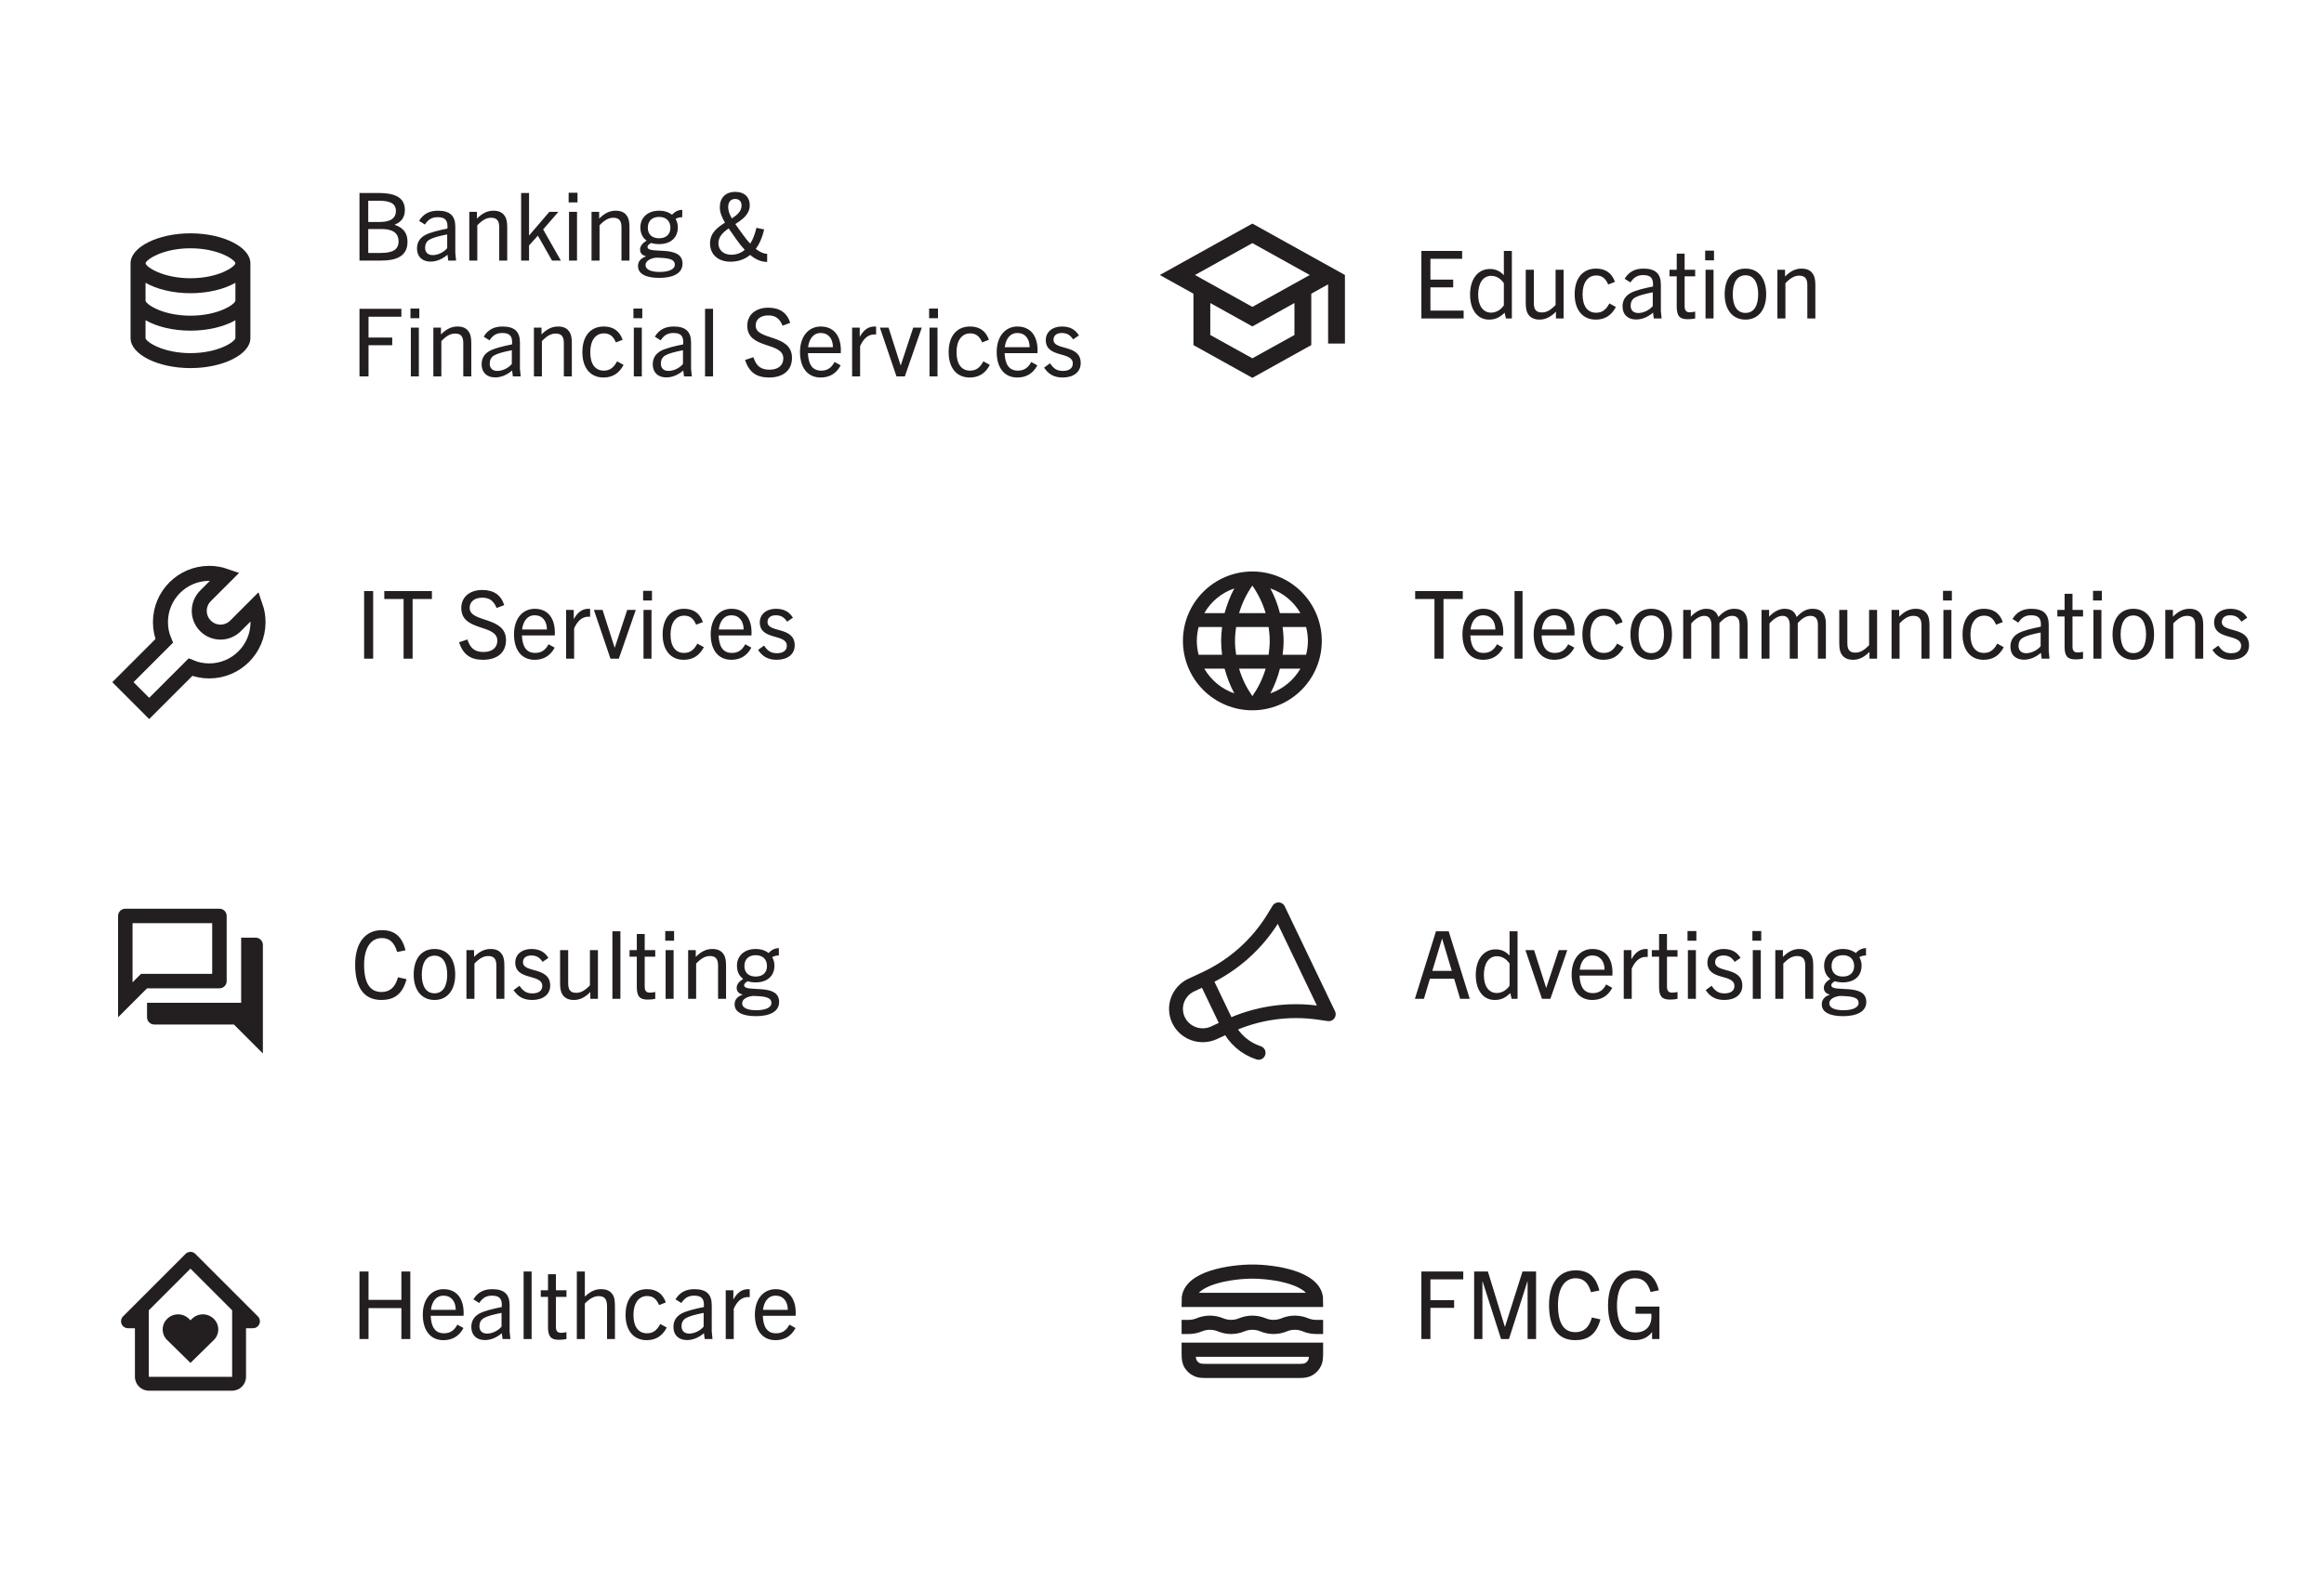 <svg width="321" height="220" viewBox="0 0 321 220" fill="none" xmlns="http://www.w3.org/2000/svg">
<rect width="320" height="220" transform="translate(0.438)" fill="white"/>
<g filter="url(#filter0_d_7724_584)">
<rect x="9.786" y="24" width="31" height="31" rx="15.5" fill="white" shape-rendering="crispEdges"/>
<path d="M33.562 44.672V34.327C33.562 32.085 29.773 30.189 25.286 30.189C20.8 30.189 17.01 32.085 17.01 34.327V44.672C17.01 46.915 20.8 48.81 25.286 48.81C29.773 48.81 33.562 46.915 33.562 44.672ZM25.286 32.258C29.105 32.258 31.422 33.817 31.493 34.321C31.422 34.837 29.105 36.396 25.286 36.396C21.468 36.396 19.151 34.837 19.079 34.334C19.151 33.817 21.468 32.258 25.286 32.258ZM19.079 37.024C20.609 37.901 22.842 38.465 25.286 38.465C27.731 38.465 29.963 37.901 31.493 37.024V39.494C31.422 40.01 29.105 41.569 25.286 41.569C21.468 41.569 19.151 40.01 19.079 39.5V37.024ZM19.079 44.672V42.197C20.609 43.073 22.842 43.638 25.286 43.638C27.731 43.638 29.963 43.073 31.493 42.197V44.666C31.422 45.182 29.105 46.741 25.286 46.741C21.468 46.741 19.151 45.182 19.079 44.672Z" fill="#231F20"/>
</g>
<path d="M52.632 36H49.654V26.666H52.294C54.816 26.666 55.92 27.433 55.92 29.032C55.92 29.994 55.453 30.67 54.529 31.034V31.06C55.895 31.528 56.285 32.399 56.285 33.413C56.285 35.519 54.556 36 52.632 36ZM50.864 30.67H52.358C53.269 30.67 54.685 30.54 54.685 29.136C54.685 27.823 53.294 27.732 52.203 27.732H50.864V30.67ZM50.864 34.947H52.58C54.309 34.947 55.05 34.453 55.05 33.348C55.05 32.178 54.218 31.645 52.736 31.645H50.864V34.947ZM62.993 36H61.914L61.81 35.194C61.095 35.805 60.289 36.143 59.47 36.143C58.287 36.143 57.598 35.428 57.598 34.336C57.598 33.543 57.936 32.906 58.716 32.477C59.392 32.113 60.562 31.827 61.797 31.58C61.901 30.397 61.446 30.007 60.458 30.007C59.665 30.007 59.158 30.306 58.69 31.021L57.884 30.514C58.495 29.513 59.353 29.11 60.497 29.11C62.148 29.11 62.889 29.825 62.889 31.307V34.947L62.993 36ZM61.771 34.284V32.386C60.536 32.633 59.821 32.828 59.314 33.114C58.911 33.348 58.716 33.751 58.716 34.232C58.716 34.856 59.093 35.246 59.769 35.246C60.471 35.246 61.29 34.869 61.771 34.284ZM70.06 36H68.955V31.398C68.955 30.488 68.617 30.085 67.837 30.085C67.239 30.085 66.693 30.332 65.926 31.125V36H64.821V29.266H65.874V30.202C66.615 29.461 67.317 29.11 68.162 29.11C68.877 29.11 69.397 29.344 69.696 29.812C69.956 30.15 70.06 30.657 70.06 31.411V36ZM77.467 36H76.245L74.295 32.555L73.073 33.907V36H71.981V26.666H73.073V32.516H73.099L75.881 29.266H77.129L75.023 31.697L77.467 36ZM79.765 27.966H78.543V26.627H79.765V27.966ZM79.7 36H78.595V29.266H79.7V36ZM86.945 36H85.84V31.398C85.84 30.488 85.502 30.085 84.722 30.085C84.124 30.085 83.578 30.332 82.811 31.125V36H81.706V29.266H82.759V30.202C83.5 29.461 84.202 29.11 85.047 29.11C85.762 29.11 86.282 29.344 86.581 29.812C86.841 30.15 86.945 30.657 86.945 31.411V36ZM93.624 31.411C93.624 32.828 92.649 33.725 91.037 33.725C90.634 33.725 90.257 33.673 89.945 33.569C89.672 33.699 89.438 33.894 89.438 34.115C89.438 35.233 94.274 33.712 94.274 36.429C94.274 37.82 92.87 38.392 91.063 38.392C89.308 38.392 88.125 37.885 88.125 36.767C88.125 36.091 88.515 35.688 89.217 35.428V35.402C88.658 35.259 88.411 34.934 88.411 34.466C88.411 33.998 88.762 33.582 89.308 33.244C88.749 32.841 88.45 32.217 88.45 31.411C88.45 30.085 89.438 29.11 91.037 29.11C91.765 29.11 92.376 29.318 92.818 29.669C93.169 29.279 93.65 28.993 94.235 28.993V30.007C93.884 30.007 93.585 30.085 93.312 30.241C93.52 30.579 93.624 30.982 93.624 31.411ZM92.597 31.463C92.597 30.553 92.025 29.968 91.037 29.968C90.049 29.968 89.477 30.553 89.477 31.463C89.477 32.386 90.075 32.919 91.037 32.919C91.999 32.919 92.597 32.386 92.597 31.463ZM93.208 36.572C93.208 35.753 92.246 35.636 90.608 35.597C89.867 35.701 89.165 36.013 89.165 36.624C89.165 37.261 89.958 37.573 91.115 37.573C92.259 37.573 93.208 37.261 93.208 36.572ZM105.963 35.064V36.182C105.365 36.182 104.598 36.039 103.61 35.22C102.856 35.844 101.933 36.156 100.893 36.156C99.177 36.156 98.072 35.142 98.072 33.621C98.072 32.191 99.086 31.424 100.139 30.761C99.671 29.968 99.424 29.305 99.424 28.629C99.424 27.342 100.204 26.51 101.556 26.51C102.882 26.51 103.558 27.29 103.558 28.343C103.558 29.591 102.596 30.293 101.569 30.956C101.855 31.385 102.206 31.853 102.609 32.412C102.96 32.906 103.298 33.322 103.623 33.66C103.987 33.101 104.273 32.373 104.481 31.476L105.547 31.697C105.3 32.789 104.91 33.686 104.39 34.388C104.988 34.856 105.508 35.064 105.963 35.064ZM101.01 35.194C101.686 35.194 102.323 34.986 102.869 34.518C102.518 34.141 102.141 33.686 101.738 33.114C101.322 32.542 100.958 32.022 100.646 31.554C99.866 32.1 99.229 32.698 99.229 33.608C99.229 34.583 99.97 35.194 101.01 35.194ZM100.581 28.616C100.581 29.11 100.75 29.591 101.088 30.176C101.829 29.695 102.427 29.175 102.427 28.395C102.427 27.862 102.128 27.485 101.543 27.485C100.932 27.485 100.581 27.901 100.581 28.616ZM50.903 52H49.654V42.666H55.44V43.758H50.903V46.631H54.178V47.697H50.903V52ZM57.917 43.966H56.695V42.627H57.917V43.966ZM57.852 52H56.747V45.266H57.852V52ZM65.096 52H63.991V47.398C63.991 46.488 63.653 46.085 62.873 46.085C62.275 46.085 61.729 46.332 60.962 47.125V52H59.857V45.266H60.91V46.202C61.651 45.461 62.353 45.11 63.198 45.11C63.913 45.11 64.433 45.344 64.732 45.812C64.992 46.15 65.096 46.657 65.096 47.411V52ZM71.918 52H70.839L70.735 51.194C70.02 51.805 69.214 52.143 68.395 52.143C67.212 52.143 66.523 51.428 66.523 50.336C66.523 49.543 66.861 48.906 67.641 48.477C68.317 48.113 69.487 47.827 70.722 47.58C70.826 46.397 70.371 46.007 69.383 46.007C68.59 46.007 68.083 46.306 67.615 47.021L66.809 46.514C67.42 45.513 68.278 45.11 69.422 45.11C71.073 45.11 71.814 45.825 71.814 47.307V50.947L71.918 52ZM70.696 50.284V48.386C69.461 48.633 68.746 48.828 68.239 49.114C67.836 49.348 67.641 49.751 67.641 50.232C67.641 50.856 68.018 51.246 68.694 51.246C69.396 51.246 70.215 50.869 70.696 50.284ZM78.985 52H77.88V47.398C77.88 46.488 77.542 46.085 76.762 46.085C76.164 46.085 75.618 46.332 74.851 47.125V52H73.746V45.266H74.799V46.202C75.54 45.461 76.242 45.11 77.087 45.11C77.802 45.11 78.322 45.344 78.621 45.812C78.881 46.15 78.985 46.657 78.985 47.411V52ZM85.235 49.92L86.132 50.414C85.508 51.597 84.598 52.156 83.35 52.156C81.53 52.156 80.438 50.804 80.438 48.659C80.438 46.423 81.569 45.11 83.389 45.11C84.637 45.11 85.547 45.656 86.002 46.943L85.066 47.307C84.702 46.436 84.195 46.059 83.415 46.059C82.271 46.059 81.53 47.021 81.53 48.659C81.53 50.323 82.232 51.207 83.402 51.207C84.195 51.207 84.754 50.83 85.235 49.92ZM88.715 43.966H87.493V42.627H88.715V43.966ZM88.65 52H87.545V45.266H88.65V52ZM95.557 52H94.478L94.374 51.194C93.659 51.805 92.853 52.143 92.034 52.143C90.851 52.143 90.162 51.428 90.162 50.336C90.162 49.543 90.5 48.906 91.28 48.477C91.956 48.113 93.126 47.827 94.361 47.58C94.465 46.397 94.01 46.007 93.022 46.007C92.229 46.007 91.722 46.306 91.254 47.021L90.448 46.514C91.059 45.513 91.917 45.11 93.061 45.11C94.712 45.11 95.453 45.825 95.453 47.307V50.947L95.557 52ZM94.335 50.284V48.386C93.1 48.633 92.385 48.828 91.878 49.114C91.475 49.348 91.28 49.751 91.28 50.232C91.28 50.856 91.657 51.246 92.333 51.246C93.035 51.246 93.854 50.869 94.335 50.284ZM98.489 52H97.384V42.666H98.489V52ZM109.146 44.603L108.093 44.993C107.69 44.031 107.144 43.576 106.117 43.576C105.09 43.576 104.375 44.083 104.375 44.98C104.375 47.099 109.393 46.085 109.393 49.439C109.393 51.233 108.093 52.156 106.234 52.156C104.466 52.156 103.478 51.428 102.906 49.738L104.063 49.348C104.44 50.518 105.038 51.077 106.286 51.077C107.417 51.077 108.197 50.531 108.197 49.517C108.197 47.177 103.218 48.308 103.218 45.006C103.218 43.433 104.44 42.51 106.117 42.51C107.742 42.51 108.73 43.251 109.146 44.603ZM116.116 50.479C115.466 51.701 114.478 52.156 113.347 52.156C111.54 52.156 110.5 50.791 110.5 48.633C110.5 46.475 111.683 45.11 113.36 45.11C115.18 45.11 116.142 46.41 116.142 48.386C116.142 48.49 116.142 48.62 116.129 48.789H111.592C111.657 50.284 112.164 51.207 113.425 51.207C114.205 51.207 114.816 50.882 115.271 50.011L116.116 50.479ZM113.36 46.007C112.294 46.007 111.748 46.891 111.618 47.97H115.05C115.037 46.787 114.426 46.007 113.36 46.007ZM118.802 52H117.697V45.266H118.75V46.54C119.322 45.526 119.972 45.11 120.804 45.11C120.882 45.11 120.921 45.11 121.012 45.123V46.215C120.908 46.202 120.817 46.202 120.765 46.202C119.829 46.202 119.192 46.917 118.802 47.827V52ZM124.98 52H123.823L121.535 45.266H122.731L124.395 50.466H124.421L126.137 45.266H127.32L124.98 52ZM129.556 43.966H128.334V42.627H129.556V43.966ZM129.491 52H128.386V45.266H129.491V52ZM135.826 49.92L136.723 50.414C136.099 51.597 135.189 52.156 133.941 52.156C132.121 52.156 131.029 50.804 131.029 48.659C131.029 46.423 132.16 45.11 133.98 45.11C135.228 45.11 136.138 45.656 136.593 46.943L135.657 47.307C135.293 46.436 134.786 46.059 134.006 46.059C132.862 46.059 132.121 47.021 132.121 48.659C132.121 50.323 132.823 51.207 133.993 51.207C134.786 51.207 135.345 50.83 135.826 49.92ZM143.284 50.479C142.634 51.701 141.646 52.156 140.515 52.156C138.708 52.156 137.668 50.791 137.668 48.633C137.668 46.475 138.851 45.11 140.528 45.11C142.348 45.11 143.31 46.41 143.31 48.386C143.31 48.49 143.31 48.62 143.297 48.789H138.76C138.825 50.284 139.332 51.207 140.593 51.207C141.373 51.207 141.984 50.882 142.439 50.011L143.284 50.479ZM140.528 46.007C139.462 46.007 138.916 46.891 138.786 47.97H142.218C142.205 46.787 141.594 46.007 140.528 46.007ZM149.025 46.345L148.219 46.891C147.79 46.228 147.309 46.007 146.646 46.007C145.931 46.007 145.515 46.371 145.515 46.943C145.515 48.477 149.272 47.502 149.272 50.167C149.272 51.415 148.258 52.156 146.789 52.156C145.593 52.156 144.813 51.701 144.215 50.791L145.034 50.193C145.528 50.934 145.996 51.246 146.815 51.246C147.699 51.246 148.18 50.856 148.18 50.219C148.18 48.49 144.449 49.53 144.449 46.982C144.449 45.864 145.359 45.11 146.672 45.11C147.738 45.11 148.505 45.487 149.025 46.345Z" fill="#231F20"/>
<g filter="url(#filter1_d_7724_584)">
<rect x="9.786" y="71" width="31" height="31" rx="15.5" fill="white" shape-rendering="crispEdges"/>
<path d="M27.878 90.647C31.6 90.647 34.617 87.63 34.617 83.908C34.617 83.131 34.486 82.384 34.244 81.69L31.507 84.426C30.362 85.572 28.505 85.572 27.36 84.426C26.215 83.281 26.215 81.424 27.36 80.279L30.097 77.543C29.402 77.3 28.655 77.169 27.878 77.169C24.156 77.169 21.139 80.186 21.139 83.908C21.139 84.827 21.323 85.703 21.656 86.501L15.955 92.202L19.584 95.831L25.285 90.13C26.083 90.463 26.959 90.647 27.878 90.647Z" stroke="#231F20" stroke-width="2.074"/>
</g>
<path d="M51.542 91H50.294V81.666H51.542V91ZM56.992 91H55.745V82.758H53.08V81.666H59.657V82.758H56.992V91ZM69.643 83.603L68.59 83.993C68.187 83.031 67.641 82.576 66.614 82.576C65.587 82.576 64.872 83.083 64.872 83.98C64.872 86.099 69.89 85.085 69.89 88.439C69.89 90.233 68.59 91.156 66.731 91.156C64.963 91.156 63.975 90.428 63.403 88.738L64.56 88.348C64.937 89.518 65.535 90.077 66.783 90.077C67.914 90.077 68.694 89.531 68.694 88.517C68.694 86.177 63.715 87.308 63.715 84.006C63.715 82.433 64.937 81.51 66.614 81.51C68.239 81.51 69.227 82.251 69.643 83.603ZM76.613 89.479C75.963 90.701 74.975 91.156 73.844 91.156C72.037 91.156 70.997 89.791 70.997 87.633C70.997 85.475 72.18 84.11 73.857 84.11C75.677 84.11 76.639 85.41 76.639 87.386C76.639 87.49 76.639 87.62 76.626 87.789H72.089C72.154 89.284 72.661 90.207 73.922 90.207C74.702 90.207 75.313 89.882 75.768 89.011L76.613 89.479ZM73.857 85.007C72.791 85.007 72.245 85.891 72.115 86.97H75.547C75.534 85.787 74.923 85.007 73.857 85.007ZM79.299 91H78.194V84.266H79.247V85.54C79.819 84.526 80.469 84.11 81.301 84.11C81.379 84.11 81.418 84.11 81.509 84.123V85.215C81.405 85.202 81.314 85.202 81.262 85.202C80.326 85.202 79.689 85.917 79.299 86.827V91ZM85.477 91H84.32L82.032 84.266H83.228L84.892 89.466H84.918L86.634 84.266H87.817L85.477 91ZM90.053 82.966H88.831V81.627H90.053V82.966ZM89.988 91H88.883V84.266H89.988V91ZM96.322 88.92L97.219 89.414C96.595 90.597 95.685 91.156 94.437 91.156C92.617 91.156 91.525 89.804 91.525 87.659C91.525 85.423 92.656 84.11 94.476 84.11C95.724 84.11 96.634 84.656 97.089 85.943L96.153 86.307C95.789 85.436 95.282 85.059 94.502 85.059C93.358 85.059 92.617 86.021 92.617 87.659C92.617 89.323 93.319 90.207 94.489 90.207C95.282 90.207 95.841 89.83 96.322 88.92ZM103.781 89.479C103.131 90.701 102.143 91.156 101.012 91.156C99.205 91.156 98.165 89.791 98.165 87.633C98.165 85.475 99.348 84.11 101.025 84.11C102.845 84.11 103.807 85.41 103.807 87.386C103.807 87.49 103.807 87.62 103.794 87.789H99.257C99.322 89.284 99.829 90.207 101.09 90.207C101.87 90.207 102.481 89.882 102.936 89.011L103.781 89.479ZM101.025 85.007C99.959 85.007 99.413 85.891 99.283 86.97H102.715C102.702 85.787 102.091 85.007 101.025 85.007ZM109.522 85.345L108.716 85.891C108.287 85.228 107.806 85.007 107.143 85.007C106.428 85.007 106.012 85.371 106.012 85.943C106.012 87.477 109.769 86.502 109.769 89.167C109.769 90.415 108.755 91.156 107.286 91.156C106.09 91.156 105.31 90.701 104.712 89.791L105.531 89.193C106.025 89.934 106.493 90.246 107.312 90.246C108.196 90.246 108.677 89.856 108.677 89.219C108.677 87.49 104.946 88.53 104.946 85.982C104.946 84.864 105.856 84.11 107.169 84.11C108.235 84.11 109.002 84.487 109.522 85.345Z" fill="#231F20"/>
<g filter="url(#filter2_d_7724_584)">
<rect x="9.786" y="118" width="31" height="31" rx="15.5" fill="white" shape-rendering="crispEdges"/>
<path d="M28.286 125.5V132.5H18.456L17.286 133.67V125.5H28.286ZM29.286 123.5H16.286C16.021 123.5 15.767 123.605 15.579 123.793C15.392 123.98 15.286 124.235 15.286 124.5V138.5L19.286 134.5H29.286C29.552 134.5 29.806 134.395 29.994 134.207C30.181 134.02 30.286 133.765 30.286 133.5V124.5C30.286 124.235 30.181 123.98 29.994 123.793C29.806 123.605 29.552 123.5 29.286 123.5ZM34.286 127.5H32.286V136.5H19.286V138.5C19.286 138.765 19.392 139.02 19.579 139.207C19.767 139.395 20.021 139.5 20.286 139.5H31.286L35.286 143.5V128.5C35.286 128.235 35.181 127.98 34.993 127.793C34.806 127.605 34.552 127.5 34.286 127.5Z" fill="#231F20"/>
</g>
<path d="M54.971 135.023L56.154 135.283C55.583 137.454 54.334 138.156 52.67 138.156C50.2 138.156 49.056 136.323 49.056 133.281C49.056 130.252 50.461 128.51 52.736 128.51C54.452 128.51 55.517 129.316 56.011 131.292L54.855 131.526C54.452 130.148 53.763 129.602 52.722 129.602C51.215 129.602 50.291 130.98 50.291 133.281C50.291 135.764 51.059 137.051 52.684 137.051C53.801 137.051 54.581 136.466 54.971 135.023ZM60.015 138.156C58.26 138.156 57.142 136.817 57.142 134.659C57.142 132.423 58.234 131.11 60.015 131.11C61.796 131.11 62.875 132.423 62.875 134.659C62.875 136.817 61.77 138.156 60.015 138.156ZM60.015 137.233C61.198 137.233 61.77 136.206 61.77 134.659C61.77 133.112 61.211 132.033 60.015 132.033C58.819 132.033 58.26 133.112 58.26 134.659C58.26 136.206 58.832 137.233 60.015 137.233ZM69.666 138H68.561V133.398C68.561 132.488 68.223 132.085 67.443 132.085C66.845 132.085 66.299 132.332 65.532 133.125V138H64.427V131.266H65.48V132.202C66.221 131.461 66.923 131.11 67.768 131.11C68.483 131.11 69.003 131.344 69.302 131.812C69.562 132.15 69.666 132.657 69.666 133.411V138ZM75.747 132.345L74.941 132.891C74.512 132.228 74.031 132.007 73.368 132.007C72.653 132.007 72.237 132.371 72.237 132.943C72.237 134.477 75.994 133.502 75.994 136.167C75.994 137.415 74.98 138.156 73.511 138.156C72.315 138.156 71.535 137.701 70.937 136.791L71.756 136.193C72.25 136.934 72.718 137.246 73.537 137.246C74.421 137.246 74.902 136.856 74.902 136.219C74.902 134.49 71.171 135.53 71.171 132.982C71.171 131.864 72.081 131.11 73.394 131.11C74.46 131.11 75.227 131.487 75.747 132.345ZM82.588 138H81.535V137.064C80.807 137.792 80.105 138.156 79.26 138.156C78.558 138.156 78.025 137.909 77.726 137.454C77.466 137.103 77.362 136.609 77.362 135.842V131.266H78.48V135.868C78.48 136.778 78.805 137.168 79.585 137.168C80.196 137.168 80.716 136.921 81.483 136.141V131.266H82.588V138ZM85.692 138H84.587V128.666H85.692V138ZM90.506 137.051V138C90.181 138.065 89.869 138.104 89.479 138.104C88.374 138.104 87.958 137.675 87.958 136.362V132.176H86.957V131.266H87.958V129.043H89.05V131.266H90.506V132.176H89.05V136.31C89.05 136.882 89.258 137.142 89.752 137.142C89.999 137.142 90.22 137.116 90.506 137.051ZM93.108 129.966H91.886V128.627H93.108V129.966ZM93.043 138H91.938V131.266H93.043V138ZM100.287 138H99.182V133.398C99.182 132.488 98.844 132.085 98.064 132.085C97.466 132.085 96.92 132.332 96.153 133.125V138H95.048V131.266H96.101V132.202C96.842 131.461 97.544 131.11 98.389 131.11C99.104 131.11 99.624 131.344 99.923 131.812C100.183 132.15 100.287 132.657 100.287 133.411V138ZM106.967 133.411C106.967 134.828 105.992 135.725 104.38 135.725C103.977 135.725 103.6 135.673 103.288 135.569C103.015 135.699 102.781 135.894 102.781 136.115C102.781 137.233 107.617 135.712 107.617 138.429C107.617 139.82 106.213 140.392 104.406 140.392C102.651 140.392 101.468 139.885 101.468 138.767C101.468 138.091 101.858 137.688 102.56 137.428V137.402C102.001 137.259 101.754 136.934 101.754 136.466C101.754 135.998 102.105 135.582 102.651 135.244C102.092 134.841 101.793 134.217 101.793 133.411C101.793 132.085 102.781 131.11 104.38 131.11C105.108 131.11 105.719 131.318 106.161 131.669C106.512 131.279 106.993 130.993 107.578 130.993V132.007C107.227 132.007 106.928 132.085 106.655 132.241C106.863 132.579 106.967 132.982 106.967 133.411ZM105.94 133.463C105.94 132.553 105.368 131.968 104.38 131.968C103.392 131.968 102.82 132.553 102.82 133.463C102.82 134.386 103.418 134.919 104.38 134.919C105.342 134.919 105.94 134.386 105.94 133.463ZM106.551 138.572C106.551 137.753 105.589 137.636 103.951 137.597C103.21 137.701 102.508 138.013 102.508 138.624C102.508 139.261 103.301 139.573 104.458 139.573C105.602 139.573 106.551 139.261 106.551 138.572Z" fill="#231F20"/>
<g filter="url(#filter3_d_7724_584)">
<rect x="9.786" y="165" width="31" height="31" rx="15.5" fill="white" shape-rendering="crispEdges"/>
<path d="M25.5 180.156L25.286 180.367L25.071 180.156C24.672 179.762 24.134 179.541 23.573 179.541C23.012 179.541 22.474 179.762 22.075 180.156C21.876 180.346 21.719 180.575 21.611 180.828C21.503 181.081 21.448 181.353 21.448 181.628C21.448 181.903 21.503 182.175 21.611 182.428C21.719 182.681 21.876 182.909 22.075 183.1L25.286 186.254L28.498 183.1C28.696 182.909 28.854 182.681 28.962 182.428C29.069 182.175 29.125 181.903 29.125 181.628C29.125 181.353 29.069 181.081 28.962 180.828C28.854 180.575 28.696 180.346 28.498 180.156C28.099 179.762 27.56 179.541 26.999 179.541C26.438 179.541 25.899 179.762 25.5 180.156Z" fill="#231F20"/>
<path d="M34.596 179.822L25.964 171.191C25.875 171.101 25.77 171.031 25.653 170.983C25.537 170.934 25.412 170.909 25.286 170.909C25.16 170.909 25.036 170.934 24.919 170.983C24.803 171.031 24.697 171.101 24.608 171.191L15.977 179.822C15.843 179.956 15.752 180.127 15.715 180.313C15.678 180.499 15.697 180.692 15.769 180.867C15.842 181.042 15.965 181.192 16.122 181.297C16.28 181.403 16.465 181.459 16.655 181.459H17.614V188.172C17.614 189.23 18.474 190.09 19.532 190.09H31.041C32.098 190.09 32.959 189.23 32.959 188.172V181.459H33.918C34.107 181.459 34.293 181.403 34.45 181.297C34.608 181.192 34.731 181.042 34.803 180.867C34.876 180.692 34.895 180.499 34.858 180.313C34.821 180.127 34.73 179.956 34.596 179.822ZM31.041 188.172H19.532V178.98L25.286 173.226L31.041 178.98L31.041 188.172Z" fill="#231F20"/>
</g>
<path d="M56.675 185H55.44V180.723H50.903V185H49.654V175.666H50.903V179.592H55.44V175.666H56.675V185ZM64.015 183.479C63.365 184.701 62.377 185.156 61.246 185.156C59.439 185.156 58.399 183.791 58.399 181.633C58.399 179.475 59.582 178.11 61.259 178.11C63.079 178.11 64.041 179.41 64.041 181.386C64.041 181.49 64.041 181.62 64.028 181.789H59.491C59.556 183.284 60.063 184.207 61.324 184.207C62.104 184.207 62.715 183.882 63.17 183.011L64.015 183.479ZM61.259 179.007C60.193 179.007 59.647 179.891 59.517 180.97H62.949C62.936 179.787 62.325 179.007 61.259 179.007ZM70.496 185H69.417L69.313 184.194C68.598 184.805 67.792 185.143 66.973 185.143C65.79 185.143 65.101 184.428 65.101 183.336C65.101 182.543 65.439 181.906 66.219 181.477C66.895 181.113 68.065 180.827 69.3 180.58C69.404 179.397 68.949 179.007 67.961 179.007C67.168 179.007 66.661 179.306 66.193 180.021L65.387 179.514C65.998 178.513 66.856 178.11 68 178.11C69.651 178.11 70.392 178.825 70.392 180.307V183.947L70.496 185ZM69.274 183.284V181.386C68.039 181.633 67.324 181.828 66.817 182.114C66.414 182.348 66.219 182.751 66.219 183.232C66.219 183.856 66.596 184.246 67.272 184.246C67.974 184.246 68.793 183.869 69.274 183.284ZM73.429 185H72.324V175.666H73.429V185ZM78.242 184.051V185C77.917 185.065 77.605 185.104 77.215 185.104C76.11 185.104 75.694 184.675 75.694 183.362V179.176H74.693V178.266H75.694V176.043H76.786V178.266H78.242V179.176H76.786V183.31C76.786 183.882 76.994 184.142 77.488 184.142C77.735 184.142 77.956 184.116 78.242 184.051ZM84.939 185H83.847V180.645C83.847 179.709 83.704 179.072 82.69 179.072C82.04 179.072 81.416 179.436 80.779 180.099V185H79.674V175.666H80.779V179.137C81.611 178.37 82.274 178.11 82.989 178.11C83.769 178.11 84.263 178.331 84.588 178.812C84.887 179.202 84.939 179.748 84.939 180.658V185ZM91.202 182.92L92.099 183.414C91.475 184.597 90.565 185.156 89.317 185.156C87.497 185.156 86.405 183.804 86.405 181.659C86.405 179.423 87.536 178.11 89.356 178.11C90.604 178.11 91.514 178.656 91.969 179.943L91.033 180.307C90.669 179.436 90.162 179.059 89.382 179.059C88.238 179.059 87.497 180.021 87.497 181.659C87.497 183.323 88.199 184.207 89.369 184.207C90.162 184.207 90.721 183.83 91.202 182.92ZM98.413 185H97.334L97.23 184.194C96.515 184.805 95.709 185.143 94.89 185.143C93.707 185.143 93.018 184.428 93.018 183.336C93.018 182.543 93.356 181.906 94.136 181.477C94.812 181.113 95.982 180.827 97.217 180.58C97.321 179.397 96.866 179.007 95.878 179.007C95.085 179.007 94.578 179.306 94.11 180.021L93.304 179.514C93.915 178.513 94.773 178.11 95.917 178.11C97.568 178.11 98.309 178.825 98.309 180.307V183.947L98.413 185ZM97.191 183.284V181.386C95.956 181.633 95.241 181.828 94.734 182.114C94.331 182.348 94.136 182.751 94.136 183.232C94.136 183.856 94.513 184.246 95.189 184.246C95.891 184.246 96.71 183.869 97.191 183.284ZM101.346 185H100.241V178.266H101.294V179.54C101.866 178.526 102.516 178.11 103.348 178.11C103.426 178.11 103.465 178.11 103.556 178.123V179.215C103.452 179.202 103.361 179.202 103.309 179.202C102.373 179.202 101.736 179.917 101.346 180.827V185ZM109.883 183.479C109.233 184.701 108.245 185.156 107.114 185.156C105.307 185.156 104.267 183.791 104.267 181.633C104.267 179.475 105.45 178.11 107.127 178.11C108.947 178.11 109.909 179.41 109.909 181.386C109.909 181.49 109.909 181.62 109.896 181.789H105.359C105.424 183.284 105.931 184.207 107.192 184.207C107.972 184.207 108.583 183.882 109.038 183.011L109.883 183.479ZM107.127 179.007C106.061 179.007 105.515 179.891 105.385 180.97H108.817C108.804 179.787 108.193 179.007 107.127 179.007Z" fill="#231F20"/>
<g filter="url(#filter4_d_7724_584)">
<rect x="156.458" y="24" width="31" height="31" rx="15.5" fill="white" shape-rendering="crispEdges"/>
<path d="M171.959 28.844L159.172 35.948L163.821 38.529V45.633L171.959 50.156L180.096 45.633V38.529L182.421 37.239V45.42H184.745V35.948L171.959 28.844ZM179.886 35.948L171.959 40.352L164.031 35.948L171.959 31.544L179.886 35.948ZM177.771 44.236L171.959 47.456L166.146 44.236V39.82L171.959 43.052L177.771 39.82V44.236Z" fill="#231F20"/>
</g>
<path d="M202.164 44H196.327V34.666H201.956V35.758H197.575V38.631H200.721V39.697H197.575V42.908H202.164V44ZM208.824 44H208.005L207.823 43.207C207.147 43.857 206.549 44.156 205.665 44.156C204.04 44.156 203.052 42.765 203.052 40.698C203.052 38.527 204.157 37.162 205.795 37.162C206.562 37.162 207.173 37.435 207.719 38.02V34.666H208.824V44ZM207.719 42.18V39.125C207.277 38.475 206.653 38.111 205.977 38.111C204.846 38.111 204.17 39.112 204.17 40.711C204.17 42.258 204.859 43.194 205.964 43.194C206.614 43.194 207.316 42.817 207.719 42.18ZM215.968 44H214.915V43.064C214.187 43.792 213.485 44.156 212.64 44.156C211.938 44.156 211.405 43.909 211.106 43.454C210.846 43.103 210.742 42.609 210.742 41.842V37.266H211.86V41.868C211.86 42.778 212.185 43.168 212.965 43.168C213.576 43.168 214.096 42.921 214.863 42.141V37.266H215.968V44ZM222.297 41.92L223.194 42.414C222.57 43.597 221.66 44.156 220.412 44.156C218.592 44.156 217.5 42.804 217.5 40.659C217.5 38.423 218.631 37.11 220.451 37.11C221.699 37.11 222.609 37.656 223.064 38.943L222.128 39.307C221.764 38.436 221.257 38.059 220.477 38.059C219.333 38.059 218.592 39.021 218.592 40.659C218.592 42.323 219.294 43.207 220.464 43.207C221.257 43.207 221.816 42.83 222.297 41.92ZM229.508 44H228.429L228.325 43.194C227.61 43.805 226.804 44.143 225.985 44.143C224.802 44.143 224.113 43.428 224.113 42.336C224.113 41.543 224.451 40.906 225.231 40.477C225.907 40.113 227.077 39.827 228.312 39.58C228.416 38.397 227.961 38.007 226.973 38.007C226.18 38.007 225.673 38.306 225.205 39.021L224.399 38.514C225.01 37.513 225.868 37.11 227.012 37.11C228.663 37.11 229.404 37.825 229.404 39.307V42.947L229.508 44ZM228.286 42.284V40.386C227.051 40.633 226.336 40.828 225.829 41.114C225.426 41.348 225.231 41.751 225.231 42.232C225.231 42.856 225.608 43.246 226.284 43.246C226.986 43.246 227.805 42.869 228.286 42.284ZM234.144 43.051V44C233.819 44.065 233.507 44.104 233.117 44.104C232.012 44.104 231.596 43.675 231.596 42.362V38.176H230.595V37.266H231.596V35.043H232.688V37.266H234.144V38.176H232.688V42.31C232.688 42.882 232.896 43.142 233.39 43.142C233.637 43.142 233.858 43.116 234.144 43.051ZM236.746 35.966H235.524V34.627H236.746V35.966ZM236.681 44H235.576V37.266H236.681V44ZM241.091 44.156C239.336 44.156 238.218 42.817 238.218 40.659C238.218 38.423 239.31 37.11 241.091 37.11C242.872 37.11 243.951 38.423 243.951 40.659C243.951 42.817 242.846 44.156 241.091 44.156ZM241.091 43.233C242.274 43.233 242.846 42.206 242.846 40.659C242.846 39.112 242.287 38.033 241.091 38.033C239.895 38.033 239.336 39.112 239.336 40.659C239.336 42.206 239.908 43.233 241.091 43.233ZM250.743 44H249.638V39.398C249.638 38.488 249.3 38.085 248.52 38.085C247.922 38.085 247.376 38.332 246.609 39.125V44H245.504V37.266H246.557V38.202C247.298 37.461 248 37.11 248.845 37.11C249.56 37.11 250.08 37.344 250.379 37.812C250.639 38.15 250.743 38.657 250.743 39.411V44Z" fill="#231F20"/>
<g filter="url(#filter5_d_7724_584)">
<rect x="156.458" y="71" width="31" height="31" rx="15.5" fill="white" shape-rendering="crispEdges"/>
<path d="M176.14 88.418C176.216 87.785 176.274 87.152 176.274 86.5C176.274 85.848 176.216 85.215 176.14 84.582H179.381C179.535 85.196 179.631 85.838 179.631 86.5C179.631 87.162 179.535 87.804 179.381 88.418M174.442 93.75C175.018 92.686 175.459 91.535 175.766 90.336H178.595C177.666 91.936 176.192 93.148 174.442 93.75ZM174.203 88.418H169.714C169.618 87.785 169.561 87.152 169.561 86.5C169.561 85.848 169.618 85.205 169.714 84.582H174.203C174.289 85.205 174.356 85.848 174.356 86.5C174.356 87.152 174.289 87.785 174.203 88.418ZM171.958 94.134C171.162 92.983 170.52 91.707 170.127 90.336H173.79C173.397 91.707 172.754 92.983 171.958 94.134ZM168.122 82.664H165.322C166.241 81.06 167.714 79.846 169.465 79.25C168.89 80.314 168.458 81.465 168.122 82.664ZM165.322 90.336H168.122C168.458 91.535 168.89 92.686 169.465 93.75C167.718 93.148 166.247 91.936 165.322 90.336ZM164.536 88.418C164.382 87.804 164.286 87.162 164.286 86.5C164.286 85.838 164.382 85.196 164.536 84.582H167.777C167.7 85.215 167.643 85.848 167.643 86.5C167.643 87.152 167.7 87.785 167.777 88.418M171.958 78.857C172.754 80.007 173.397 81.293 173.79 82.664H170.127C170.52 81.293 171.162 80.007 171.958 78.857ZM178.595 82.664H175.766C175.465 81.476 175.021 80.33 174.442 79.25C176.207 79.854 177.674 81.072 178.595 82.664ZM171.958 76.91C166.655 76.91 162.368 81.225 162.368 86.5C162.368 89.043 163.379 91.483 165.177 93.281C166.068 94.172 167.125 94.878 168.288 95.36C169.452 95.842 170.699 96.09 171.958 96.09C174.502 96.09 176.941 95.08 178.74 93.281C180.538 91.483 181.549 89.043 181.549 86.5C181.549 85.241 181.301 83.994 180.819 82.83C180.337 81.666 179.63 80.609 178.74 79.719C177.849 78.828 176.792 78.122 175.628 77.64C174.465 77.158 173.218 76.91 171.958 76.91Z" fill="#231F20"/>
</g>
<path d="M199.382 91H198.134V82.758H195.469V81.666H202.047V82.758H199.382V91ZM207.615 89.479C206.965 90.701 205.977 91.156 204.846 91.156C203.039 91.156 201.999 89.791 201.999 87.633C201.999 85.475 203.182 84.11 204.859 84.11C206.679 84.11 207.641 85.41 207.641 87.386C207.641 87.49 207.641 87.62 207.628 87.789H203.091C203.156 89.284 203.663 90.207 204.924 90.207C205.704 90.207 206.315 89.882 206.77 89.011L207.615 89.479ZM204.859 85.007C203.793 85.007 203.247 85.891 203.117 86.97H206.549C206.536 85.787 205.925 85.007 204.859 85.007ZM210.3 91H209.195V81.666H210.3V91ZM217.453 89.479C216.803 90.701 215.815 91.156 214.684 91.156C212.877 91.156 211.837 89.791 211.837 87.633C211.837 85.475 213.02 84.11 214.697 84.11C216.517 84.11 217.479 85.41 217.479 87.386C217.479 87.49 217.479 87.62 217.466 87.789H212.929C212.994 89.284 213.501 90.207 214.762 90.207C215.542 90.207 216.153 89.882 216.608 89.011L217.453 89.479ZM214.697 85.007C213.631 85.007 213.085 85.891 212.955 86.97H216.387C216.374 85.787 215.763 85.007 214.697 85.007ZM223.363 88.92L224.26 89.414C223.636 90.597 222.726 91.156 221.478 91.156C219.658 91.156 218.566 89.804 218.566 87.659C218.566 85.423 219.697 84.11 221.517 84.11C222.765 84.11 223.675 84.656 224.13 85.943L223.194 86.307C222.83 85.436 222.323 85.059 221.543 85.059C220.399 85.059 219.658 86.021 219.658 87.659C219.658 89.323 220.36 90.207 221.53 90.207C222.323 90.207 222.882 89.83 223.363 88.92ZM228.079 91.156C226.324 91.156 225.206 89.817 225.206 87.659C225.206 85.423 226.298 84.11 228.079 84.11C229.86 84.11 230.939 85.423 230.939 87.659C230.939 89.817 229.834 91.156 228.079 91.156ZM228.079 90.233C229.262 90.233 229.834 89.206 229.834 87.659C229.834 86.112 229.275 85.033 228.079 85.033C226.883 85.033 226.324 86.112 226.324 87.659C226.324 89.206 226.896 90.233 228.079 90.233ZM241.383 91H240.278V86.281C240.278 85.332 239.771 85.085 239.251 85.085C238.679 85.085 238.107 85.397 237.496 86.086V91H236.391V86.398C236.391 85.566 236.079 85.085 235.403 85.085C234.818 85.085 234.181 85.462 233.596 86.138V91H232.491V84.266H233.544V85.202C234.168 84.513 234.948 84.11 235.65 84.11C236.547 84.11 237.08 84.461 237.34 85.241C238.107 84.448 238.705 84.11 239.55 84.11C240.785 84.11 241.383 84.812 241.383 86.216V91ZM252.199 91H251.094V86.281C251.094 85.332 250.587 85.085 250.067 85.085C249.495 85.085 248.923 85.397 248.312 86.086V91H247.207V86.398C247.207 85.566 246.895 85.085 246.219 85.085C245.634 85.085 244.997 85.462 244.412 86.138V91H243.307V84.266H244.36V85.202C244.984 84.513 245.764 84.11 246.466 84.11C247.363 84.11 247.896 84.461 248.156 85.241C248.923 84.448 249.521 84.11 250.366 84.11C251.601 84.11 252.199 84.812 252.199 86.216V91ZM259.272 91H258.219V90.064C257.491 90.792 256.789 91.156 255.944 91.156C255.242 91.156 254.709 90.909 254.41 90.454C254.15 90.103 254.046 89.609 254.046 88.842V84.266H255.164V88.868C255.164 89.778 255.489 90.168 256.269 90.168C256.88 90.168 257.4 89.921 258.167 89.141V84.266H259.272V91ZM266.51 91H265.405V86.398C265.405 85.488 265.067 85.085 264.287 85.085C263.689 85.085 263.143 85.332 262.376 86.125V91H261.271V84.266H262.324V85.202C263.065 84.461 263.767 84.11 264.612 84.11C265.327 84.11 265.847 84.344 266.146 84.812C266.406 85.15 266.51 85.657 266.51 86.411V91ZM269.601 82.966H268.379V81.627H269.601V82.966ZM269.536 91H268.431V84.266H269.536V91ZM275.871 88.92L276.768 89.414C276.144 90.597 275.234 91.156 273.986 91.156C272.166 91.156 271.074 89.804 271.074 87.659C271.074 85.423 272.205 84.11 274.025 84.11C275.273 84.11 276.183 84.656 276.638 85.943L275.702 86.307C275.338 85.436 274.831 85.059 274.051 85.059C272.907 85.059 272.166 86.021 272.166 87.659C272.166 89.323 272.868 90.207 274.038 90.207C274.831 90.207 275.39 89.83 275.871 88.92ZM283.082 91H282.003L281.899 90.194C281.184 90.805 280.378 91.143 279.559 91.143C278.376 91.143 277.687 90.428 277.687 89.336C277.687 88.543 278.025 87.906 278.805 87.477C279.481 87.113 280.651 86.827 281.886 86.58C281.99 85.397 281.535 85.007 280.547 85.007C279.754 85.007 279.247 85.306 278.779 86.021L277.973 85.514C278.584 84.513 279.442 84.11 280.586 84.11C282.237 84.11 282.978 84.825 282.978 86.307V89.947L283.082 91ZM281.86 89.284V87.386C280.625 87.633 279.91 87.828 279.403 88.114C279 88.348 278.805 88.751 278.805 89.232C278.805 89.856 279.182 90.246 279.858 90.246C280.56 90.246 281.379 89.869 281.86 89.284ZM287.718 90.051V91C287.393 91.065 287.081 91.104 286.691 91.104C285.586 91.104 285.17 90.675 285.17 89.362V85.176H284.169V84.266H285.17V82.043H286.262V84.266H287.718V85.176H286.262V89.31C286.262 89.882 286.47 90.142 286.964 90.142C287.211 90.142 287.432 90.116 287.718 90.051ZM290.32 82.966H289.098V81.627H290.32V82.966ZM290.255 91H289.15V84.266H290.255V91ZM294.666 91.156C292.911 91.156 291.793 89.817 291.793 87.659C291.793 85.423 292.885 84.11 294.666 84.11C296.447 84.11 297.526 85.423 297.526 87.659C297.526 89.817 296.421 91.156 294.666 91.156ZM294.666 90.233C295.849 90.233 296.421 89.206 296.421 87.659C296.421 86.112 295.862 85.033 294.666 85.033C293.47 85.033 292.911 86.112 292.911 87.659C292.911 89.206 293.483 90.233 294.666 90.233ZM304.317 91H303.212V86.398C303.212 85.488 302.874 85.085 302.094 85.085C301.496 85.085 300.95 85.332 300.183 86.125V91H299.078V84.266H300.131V85.202C300.872 84.461 301.574 84.11 302.419 84.11C303.134 84.11 303.654 84.344 303.953 84.812C304.213 85.15 304.317 85.657 304.317 86.411V91ZM310.398 85.345L309.592 85.891C309.163 85.228 308.682 85.007 308.019 85.007C307.304 85.007 306.888 85.371 306.888 85.943C306.888 87.477 310.645 86.502 310.645 89.167C310.645 90.415 309.631 91.156 308.162 91.156C306.966 91.156 306.186 90.701 305.588 89.791L306.407 89.193C306.901 89.934 307.369 90.246 308.188 90.246C309.072 90.246 309.553 89.856 309.553 89.219C309.553 87.49 305.822 88.53 305.822 85.982C305.822 84.864 306.732 84.11 308.045 84.11C309.111 84.11 309.878 84.487 310.398 85.345Z" fill="#231F20"/>
<g filter="url(#filter6_d_7724_584)">
<rect x="156.458" y="118" width="31" height="31" rx="15.5" fill="white" shape-rendering="crispEdges"/>
<path d="M168.604 139.735L166.602 140.669C165.721 141.056 164.721 141.087 163.817 140.756C162.914 140.425 162.177 139.759 161.764 138.899C161.352 138.039 161.297 137.054 161.61 136.155C161.924 135.256 162.582 134.513 163.443 134.086L165.446 133.15L168.604 139.735ZM168.604 139.735C172.519 137.905 176.895 137.261 181.18 137.884L182.508 138.077L175.567 123.59L174.875 124.725C172.646 128.391 169.366 131.323 165.448 133.15L168.604 139.735ZM168.604 139.735C169.018 140.597 169.604 141.368 170.329 141.999C171.053 142.631 171.9 143.111 172.818 143.41" stroke="#231F20" stroke-width="1.918" stroke-linecap="round" stroke-linejoin="round"/>
</g>
<path d="M203.009 138H201.683L200.851 135.218H197.51L196.678 138H195.43L198.342 128.666H200.097L203.009 138ZM199.174 129.706L197.835 134.139H200.526L199.2 129.706H199.174ZM209.611 138H208.792L208.61 137.207C207.934 137.857 207.336 138.156 206.452 138.156C204.827 138.156 203.839 136.765 203.839 134.698C203.839 132.527 204.944 131.162 206.582 131.162C207.349 131.162 207.96 131.435 208.506 132.02V128.666H209.611V138ZM208.506 136.18V133.125C208.064 132.475 207.44 132.111 206.764 132.111C205.633 132.111 204.957 133.112 204.957 134.711C204.957 136.258 205.646 137.194 206.751 137.194C207.401 137.194 208.103 136.817 208.506 136.18ZM214.142 138H212.985L210.697 131.266H211.893L213.557 136.466H213.583L215.299 131.266H216.482L214.142 138ZM222.697 136.479C222.047 137.701 221.059 138.156 219.928 138.156C218.121 138.156 217.081 136.791 217.081 134.633C217.081 132.475 218.264 131.11 219.941 131.11C221.761 131.11 222.723 132.41 222.723 134.386C222.723 134.49 222.723 134.62 222.71 134.789H218.173C218.238 136.284 218.745 137.207 220.006 137.207C220.786 137.207 221.397 136.882 221.852 136.011L222.697 136.479ZM219.941 132.007C218.875 132.007 218.329 132.891 218.199 133.97H221.631C221.618 132.787 221.007 132.007 219.941 132.007ZM225.382 138H224.277V131.266H225.33V132.54C225.902 131.526 226.552 131.11 227.384 131.11C227.462 131.11 227.501 131.11 227.592 131.123V132.215C227.488 132.202 227.397 132.202 227.345 132.202C226.409 132.202 225.772 132.917 225.382 133.827V138ZM231.706 137.051V138C231.381 138.065 231.069 138.104 230.679 138.104C229.574 138.104 229.158 137.675 229.158 136.362V132.176H228.157V131.266H229.158V129.043H230.25V131.266H231.706V132.176H230.25V136.31C230.25 136.882 230.458 137.142 230.952 137.142C231.199 137.142 231.42 137.116 231.706 137.051ZM234.308 129.966H233.086V128.627H234.308V129.966ZM234.243 138H233.138V131.266H234.243V138ZM240.409 132.345L239.603 132.891C239.174 132.228 238.693 132.007 238.03 132.007C237.315 132.007 236.899 132.371 236.899 132.943C236.899 134.477 240.656 133.502 240.656 136.167C240.656 137.415 239.642 138.156 238.173 138.156C236.977 138.156 236.197 137.701 235.599 136.791L236.418 136.193C236.912 136.934 237.38 137.246 238.199 137.246C239.083 137.246 239.564 136.856 239.564 136.219C239.564 134.49 235.833 135.53 235.833 132.982C235.833 131.864 236.743 131.11 238.056 131.11C239.122 131.11 239.889 131.487 240.409 132.345ZM243.271 129.966H242.049V128.627H243.271V129.966ZM243.206 138H242.101V131.266H243.206V138ZM250.451 138H249.346V133.398C249.346 132.488 249.008 132.085 248.228 132.085C247.63 132.085 247.084 132.332 246.317 133.125V138H245.212V131.266H246.265V132.202C247.006 131.461 247.708 131.11 248.553 131.11C249.268 131.11 249.788 131.344 250.087 131.812C250.347 132.15 250.451 132.657 250.451 133.411V138ZM257.13 133.411C257.13 134.828 256.155 135.725 254.543 135.725C254.14 135.725 253.763 135.673 253.451 135.569C253.178 135.699 252.944 135.894 252.944 136.115C252.944 137.233 257.78 135.712 257.78 138.429C257.78 139.82 256.376 140.392 254.569 140.392C252.814 140.392 251.631 139.885 251.631 138.767C251.631 138.091 252.021 137.688 252.723 137.428V137.402C252.164 137.259 251.917 136.934 251.917 136.466C251.917 135.998 252.268 135.582 252.814 135.244C252.255 134.841 251.956 134.217 251.956 133.411C251.956 132.085 252.944 131.11 254.543 131.11C255.271 131.11 255.882 131.318 256.324 131.669C256.675 131.279 257.156 130.993 257.741 130.993V132.007C257.39 132.007 257.091 132.085 256.818 132.241C257.026 132.579 257.13 132.982 257.13 133.411ZM256.103 133.463C256.103 132.553 255.531 131.968 254.543 131.968C253.555 131.968 252.983 132.553 252.983 133.463C252.983 134.386 253.581 134.919 254.543 134.919C255.505 134.919 256.103 134.386 256.103 133.463ZM256.714 138.572C256.714 137.753 255.752 137.636 254.114 137.597C253.373 137.701 252.671 138.013 252.671 138.624C252.671 139.261 253.464 139.573 254.621 139.573C255.765 139.573 256.714 139.261 256.714 138.572Z" fill="#231F20"/>
<g filter="url(#filter7_d_7724_584)">
<rect x="156.458" y="165" width="31" height="31" rx="15.5" fill="white" shape-rendering="crispEdges"/>
<path d="M180.755 181.282C180.256 181.282 179.758 181.184 179.289 180.989C178.351 180.598 177.295 180.598 176.357 180.989C175.419 181.38 174.363 181.38 173.425 180.989C172.486 180.598 171.431 180.598 170.492 180.989C169.554 181.38 168.499 181.38 167.56 180.989C166.622 180.598 165.566 180.598 164.628 180.989C164.159 181.184 163.661 181.282 163.162 181.282M171.958 173.636C169.08 173.636 163.162 174.467 163.162 177.546H180.755C180.755 174.467 174.837 173.636 171.958 173.636ZM180.755 184.431C180.755 185.342 180.755 185.797 180.606 186.157C180.408 186.636 180.027 187.016 179.548 187.215C179.189 187.363 178.734 187.363 177.823 187.363H166.094C165.183 187.363 164.728 187.363 164.369 187.215C163.89 187.016 163.509 186.636 163.311 186.157C163.162 185.797 163.162 185.342 163.162 184.431H180.755Z" stroke="#231F20" stroke-width="1.955" stroke-linecap="square"/>
</g>
<path d="M197.575 185H196.327V175.666H202.112V176.758H197.575V179.631H200.851V180.697H197.575V185ZM212.168 185H210.998V177.044H210.972L208.424 185H207.332L204.784 177.044H204.758V185H203.614V175.666H205.512L207.852 183.297H207.878L210.296 175.666H212.168V185ZM219.874 182.023L221.057 182.283C220.485 184.454 219.237 185.156 217.573 185.156C215.103 185.156 213.959 183.323 213.959 180.281C213.959 177.252 215.363 175.51 217.638 175.51C219.354 175.51 220.42 176.316 220.914 178.292L219.757 178.526C219.354 177.148 218.665 176.602 217.625 176.602C216.117 176.602 215.194 177.98 215.194 180.281C215.194 182.764 215.961 184.051 217.586 184.051C218.704 184.051 219.484 183.466 219.874 182.023ZM229.207 185H228.193V184.064H228.167C227.582 184.818 226.789 185.156 225.749 185.156C223.344 185.156 222.109 183.375 222.109 180.359C222.109 177.356 223.435 175.51 225.84 175.51C227.53 175.51 228.635 176.316 229.129 178.266L227.985 178.5C227.582 177.122 226.88 176.602 225.84 176.602C224.293 176.602 223.344 177.967 223.344 180.372C223.344 182.777 224.176 184.09 225.905 184.09C227.257 184.09 228.102 183.284 228.102 181.88C228.102 181.776 228.102 181.646 228.076 181.503H225.905V180.515H229.207V185Z" fill="#231F20"/>
<defs>
<filter id="filter0_d_7724_584" x="5.695" y="20.931" width="41.229" height="41.229" filterUnits="userSpaceOnUse" color-interpolation-filters="sRGB">
<feFlood flood-opacity="0" result="BackgroundImageFix"/>
<feColorMatrix in="SourceAlpha" type="matrix" values="0 0 0 0 0 0 0 0 0 0 0 0 0 0 0 0 0 0 127 0" result="hardAlpha"/>
<feOffset dx="1.023" dy="2.046"/>
<feGaussianBlur stdDeviation="2.557"/>
<feComposite in2="hardAlpha" operator="out"/>
<feColorMatrix type="matrix" values="0 0 0 0 0 0 0 0 0 0 0 0 0 0 0 0 0 0 0.05 0"/>
<feBlend mode="normal" in2="BackgroundImageFix" result="effect1_dropShadow_7724_584"/>
<feBlend mode="normal" in="SourceGraphic" in2="effect1_dropShadow_7724_584" result="shape"/>
</filter>
<filter id="filter1_d_7724_584" x="5.695" y="67.931" width="41.229" height="41.229" filterUnits="userSpaceOnUse" color-interpolation-filters="sRGB">
<feFlood flood-opacity="0" result="BackgroundImageFix"/>
<feColorMatrix in="SourceAlpha" type="matrix" values="0 0 0 0 0 0 0 0 0 0 0 0 0 0 0 0 0 0 127 0" result="hardAlpha"/>
<feOffset dx="1.023" dy="2.046"/>
<feGaussianBlur stdDeviation="2.557"/>
<feComposite in2="hardAlpha" operator="out"/>
<feColorMatrix type="matrix" values="0 0 0 0 0 0 0 0 0 0 0 0 0 0 0 0 0 0 0.05 0"/>
<feBlend mode="normal" in2="BackgroundImageFix" result="effect1_dropShadow_7724_584"/>
<feBlend mode="normal" in="SourceGraphic" in2="effect1_dropShadow_7724_584" result="shape"/>
</filter>
<filter id="filter2_d_7724_584" x="5.695" y="114.931" width="41.229" height="41.229" filterUnits="userSpaceOnUse" color-interpolation-filters="sRGB">
<feFlood flood-opacity="0" result="BackgroundImageFix"/>
<feColorMatrix in="SourceAlpha" type="matrix" values="0 0 0 0 0 0 0 0 0 0 0 0 0 0 0 0 0 0 127 0" result="hardAlpha"/>
<feOffset dx="1.023" dy="2.046"/>
<feGaussianBlur stdDeviation="2.557"/>
<feComposite in2="hardAlpha" operator="out"/>
<feColorMatrix type="matrix" values="0 0 0 0 0 0 0 0 0 0 0 0 0 0 0 0 0 0 0.05 0"/>
<feBlend mode="normal" in2="BackgroundImageFix" result="effect1_dropShadow_7724_584"/>
<feBlend mode="normal" in="SourceGraphic" in2="effect1_dropShadow_7724_584" result="shape"/>
</filter>
<filter id="filter3_d_7724_584" x="5.695" y="161.931" width="41.229" height="41.229" filterUnits="userSpaceOnUse" color-interpolation-filters="sRGB">
<feFlood flood-opacity="0" result="BackgroundImageFix"/>
<feColorMatrix in="SourceAlpha" type="matrix" values="0 0 0 0 0 0 0 0 0 0 0 0 0 0 0 0 0 0 127 0" result="hardAlpha"/>
<feOffset dx="1.023" dy="2.046"/>
<feGaussianBlur stdDeviation="2.557"/>
<feComposite in2="hardAlpha" operator="out"/>
<feColorMatrix type="matrix" values="0 0 0 0 0 0 0 0 0 0 0 0 0 0 0 0 0 0 0.05 0"/>
<feBlend mode="normal" in2="BackgroundImageFix" result="effect1_dropShadow_7724_584"/>
<feBlend mode="normal" in="SourceGraphic" in2="effect1_dropShadow_7724_584" result="shape"/>
</filter>
<filter id="filter4_d_7724_584" x="152.367" y="20.931" width="41.229" height="41.229" filterUnits="userSpaceOnUse" color-interpolation-filters="sRGB">
<feFlood flood-opacity="0" result="BackgroundImageFix"/>
<feColorMatrix in="SourceAlpha" type="matrix" values="0 0 0 0 0 0 0 0 0 0 0 0 0 0 0 0 0 0 127 0" result="hardAlpha"/>
<feOffset dx="1.023" dy="2.046"/>
<feGaussianBlur stdDeviation="2.557"/>
<feComposite in2="hardAlpha" operator="out"/>
<feColorMatrix type="matrix" values="0 0 0 0 0 0 0 0 0 0 0 0 0 0 0 0 0 0 0.05 0"/>
<feBlend mode="normal" in2="BackgroundImageFix" result="effect1_dropShadow_7724_584"/>
<feBlend mode="normal" in="SourceGraphic" in2="effect1_dropShadow_7724_584" result="shape"/>
</filter>
<filter id="filter5_d_7724_584" x="152.367" y="67.931" width="41.229" height="41.229" filterUnits="userSpaceOnUse" color-interpolation-filters="sRGB">
<feFlood flood-opacity="0" result="BackgroundImageFix"/>
<feColorMatrix in="SourceAlpha" type="matrix" values="0 0 0 0 0 0 0 0 0 0 0 0 0 0 0 0 0 0 127 0" result="hardAlpha"/>
<feOffset dx="1.023" dy="2.046"/>
<feGaussianBlur stdDeviation="2.557"/>
<feComposite in2="hardAlpha" operator="out"/>
<feColorMatrix type="matrix" values="0 0 0 0 0 0 0 0 0 0 0 0 0 0 0 0 0 0 0.05 0"/>
<feBlend mode="normal" in2="BackgroundImageFix" result="effect1_dropShadow_7724_584"/>
<feBlend mode="normal" in="SourceGraphic" in2="effect1_dropShadow_7724_584" result="shape"/>
</filter>
<filter id="filter6_d_7724_584" x="152.367" y="114.931" width="41.229" height="41.229" filterUnits="userSpaceOnUse" color-interpolation-filters="sRGB">
<feFlood flood-opacity="0" result="BackgroundImageFix"/>
<feColorMatrix in="SourceAlpha" type="matrix" values="0 0 0 0 0 0 0 0 0 0 0 0 0 0 0 0 0 0 127 0" result="hardAlpha"/>
<feOffset dx="1.023" dy="2.046"/>
<feGaussianBlur stdDeviation="2.557"/>
<feComposite in2="hardAlpha" operator="out"/>
<feColorMatrix type="matrix" values="0 0 0 0 0 0 0 0 0 0 0 0 0 0 0 0 0 0 0.05 0"/>
<feBlend mode="normal" in2="BackgroundImageFix" result="effect1_dropShadow_7724_584"/>
<feBlend mode="normal" in="SourceGraphic" in2="effect1_dropShadow_7724_584" result="shape"/>
</filter>
<filter id="filter7_d_7724_584" x="152.367" y="161.931" width="41.229" height="41.229" filterUnits="userSpaceOnUse" color-interpolation-filters="sRGB">
<feFlood flood-opacity="0" result="BackgroundImageFix"/>
<feColorMatrix in="SourceAlpha" type="matrix" values="0 0 0 0 0 0 0 0 0 0 0 0 0 0 0 0 0 0 127 0" result="hardAlpha"/>
<feOffset dx="1.023" dy="2.046"/>
<feGaussianBlur stdDeviation="2.557"/>
<feComposite in2="hardAlpha" operator="out"/>
<feColorMatrix type="matrix" values="0 0 0 0 0 0 0 0 0 0 0 0 0 0 0 0 0 0 0.05 0"/>
<feBlend mode="normal" in2="BackgroundImageFix" result="effect1_dropShadow_7724_584"/>
<feBlend mode="normal" in="SourceGraphic" in2="effect1_dropShadow_7724_584" result="shape"/>
</filter>
</defs>
</svg>
